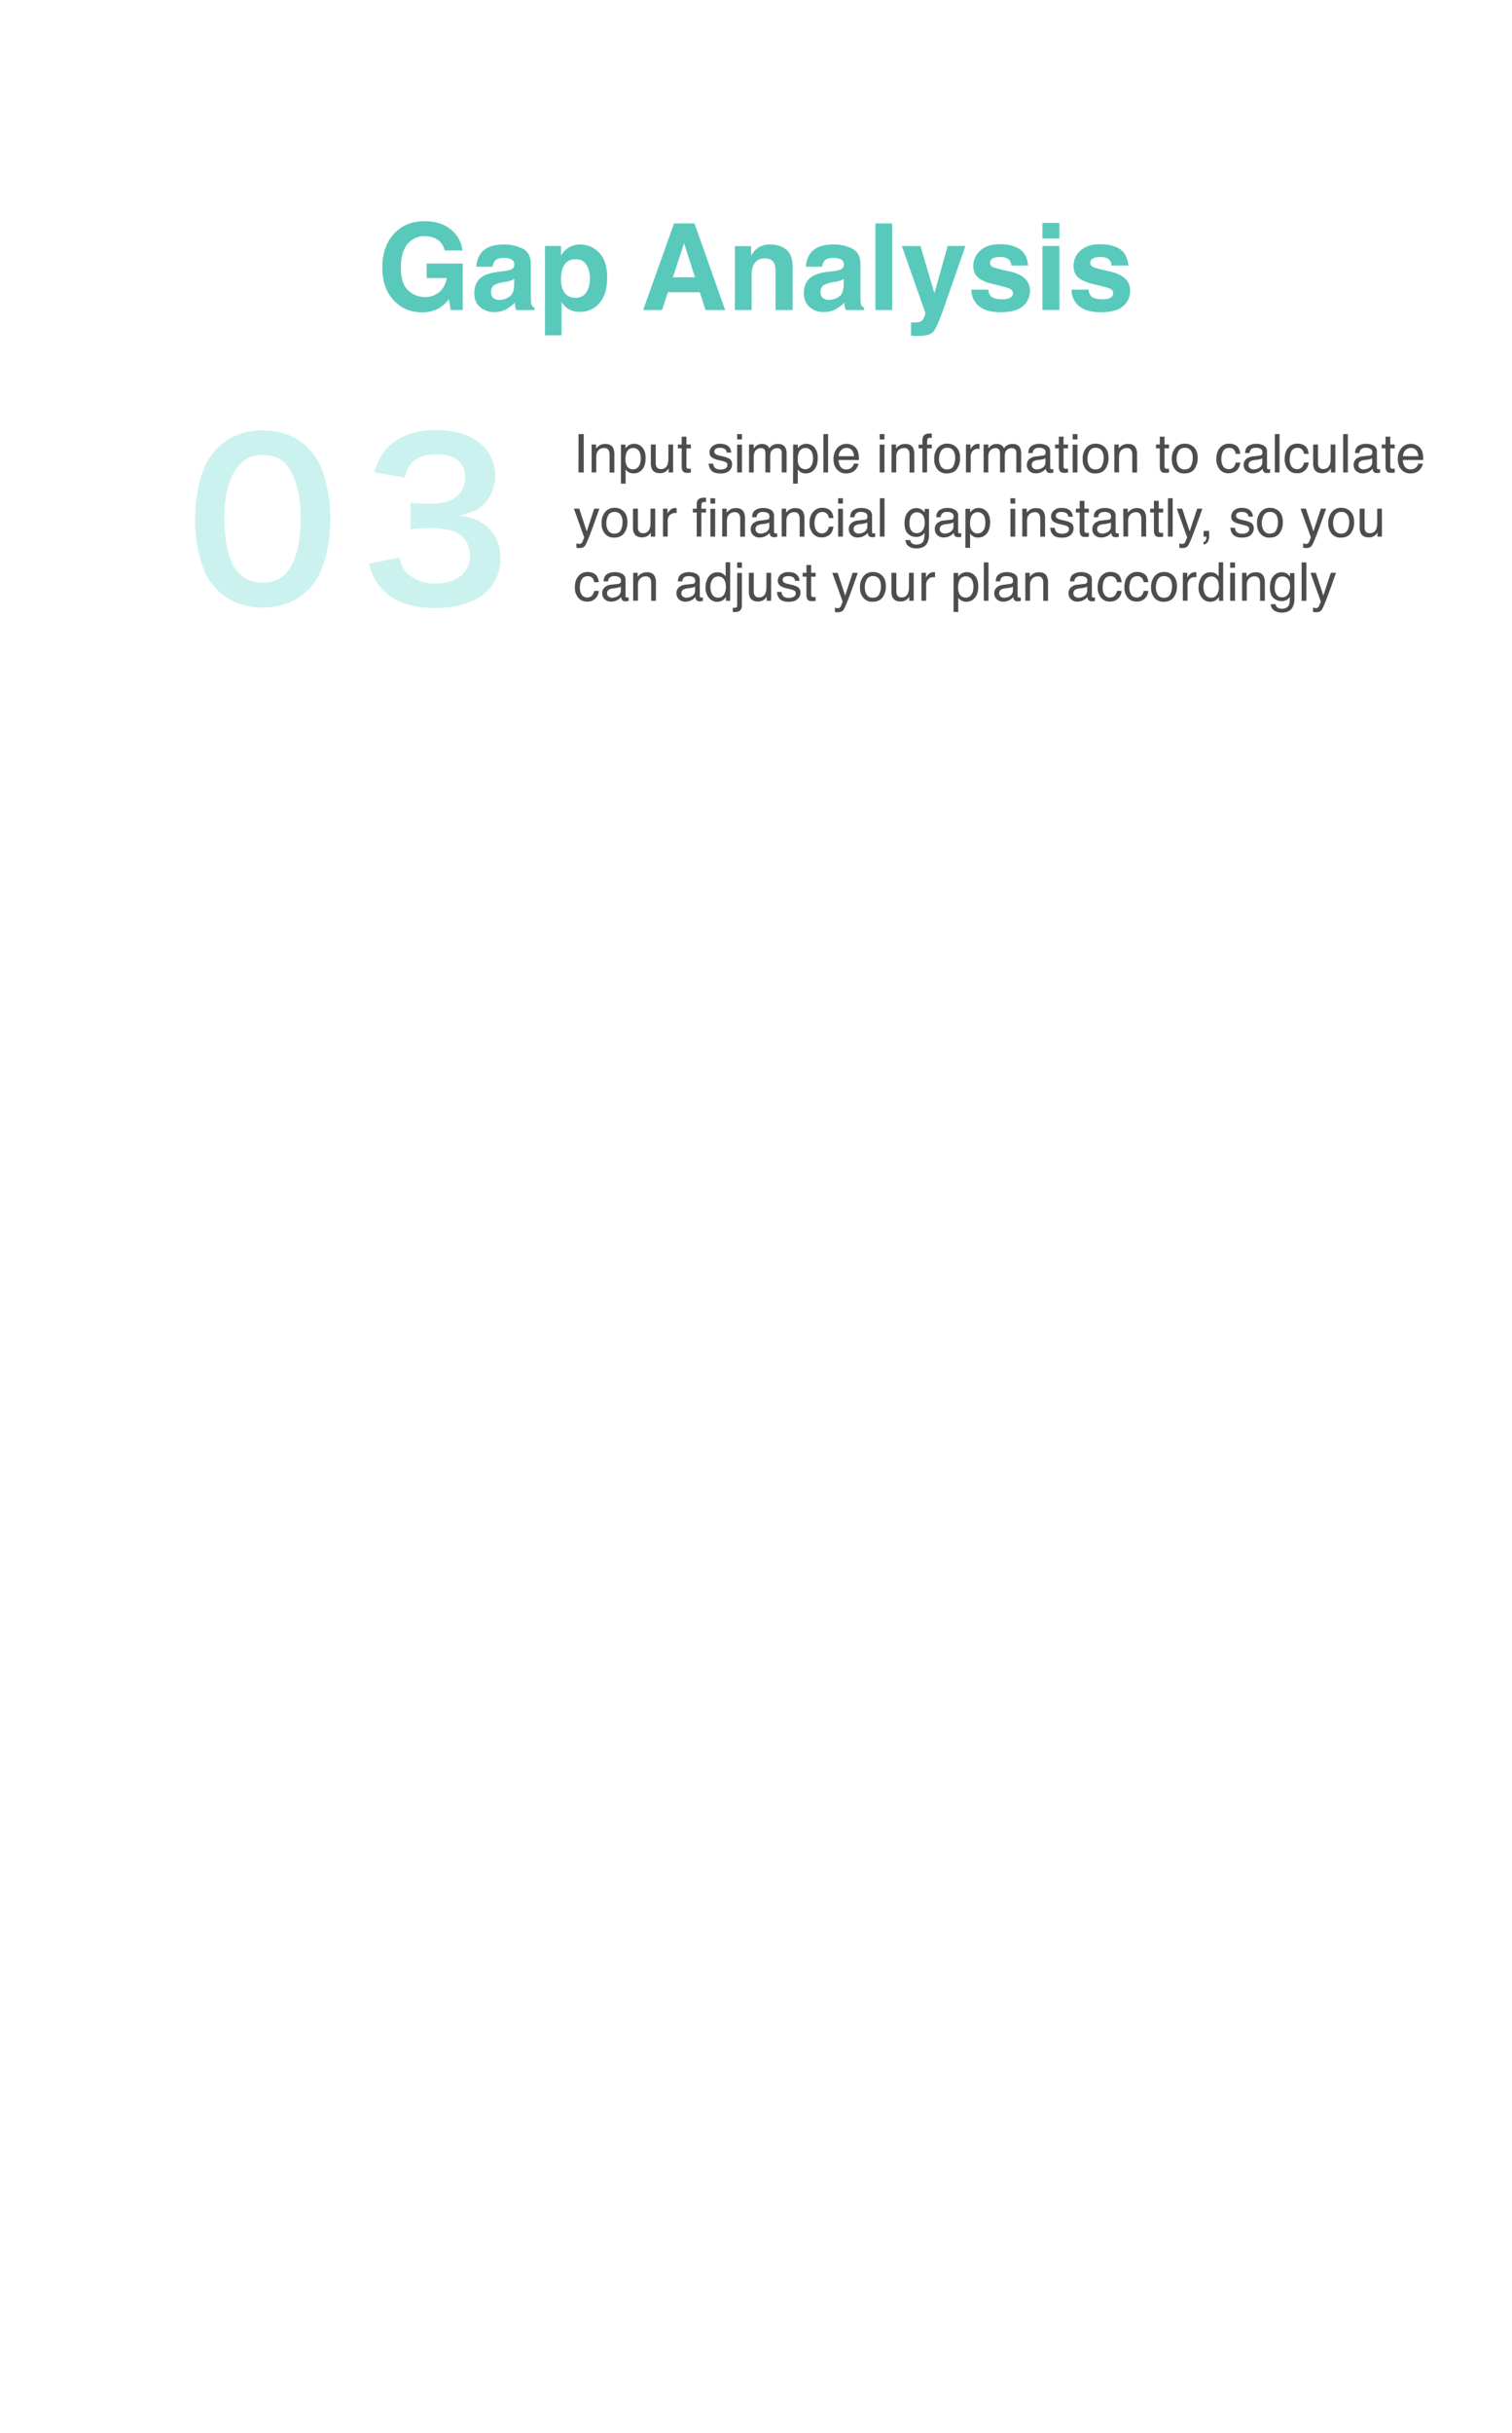 <svg id="b8b60040-afba-48ca-a192-3909e2d642ca" data-name="slide" xmlns="http://www.w3.org/2000/svg" viewBox="0 0 1131.89 1820">
  <g>
    <path d="M162.87,441.49a44.83,44.83,0,0,1-10.56-16.16,107.08,107.08,0,0,1-6.24-36.8c0-17,3.84-34.56,9.76-44.32,8.64-14.41,23-22.24,40.8-22.24,13.6,0,25.28,4.48,33.76,13A44.74,44.74,0,0,1,241,351.09a107.6,107.6,0,0,1,6.24,37.12c0,19.68-4.32,37-11.84,47.36-9,12.48-22.24,18.88-38.88,18.88C182.87,454.45,171.35,450,162.87,441.49Zm51-12.32c7.2-7.52,11.2-22.4,11.2-41.12,0-18.56-4-33.12-11.2-41-3.84-4.32-10.24-6.72-17.44-6.72-7.68,0-13.28,2.56-17.92,8.16-7,8.32-10.56,21.44-10.56,38.88,0,16.8,3,30.72,8.16,38.08,5,7,11.68,10.4,20.48,10.4C203.67,435.89,209.91,433.49,213.91,429.17Z" fill="#cbf2ef"/>
    <path d="M299,417.17c2.08,7.36,3.53,9.92,7.53,13.12,5.28,4.16,11.68,6.24,19.36,6.24,15.84,0,25.92-8.16,25.92-20.8,0-7.36-3.2-13.44-9-16.8-3.84-2.24-11.36-3.84-18.4-3.84a136.62,136.62,0,0,0-17.12.8V376.05a109.69,109.69,0,0,0,15.52.8c16,0,25.44-7.36,25.44-19.68,0-11-7.52-17.28-21.12-17.28-7.84,0-13.6,1.76-17.44,5-3.2,3-4.81,5.76-6.73,12.32l-22.88-3.84c4-11.84,7.68-17.44,15.21-22.88,8.16-5.92,18.56-8.81,31.36-8.81,26.72,0,44,13.45,44,34.25,0,9.6-4.16,18.4-11,23.52-3.52,2.72-7,4-15.52,6.24,11.36,1.76,17.28,4.48,22.88,10.72,5.28,5.92,7.68,12.64,7.68,22.08a33.88,33.88,0,0,1-9.6,23.36c-8.8,8.48-22.24,13-39.36,13-18.73,0-31.52-4.8-40.65-15.2-4-4.48-6.08-8.64-9-17.92Z" fill="#cbf2ef"/>
  </g>
  <g>
    <path d="M433.11,324.74H437v28.69h-3.93Z" fill="#4d4d4f"/>
    <path d="M442.88,332.52h3.34v3a9.4,9.4,0,0,1,3.14-2.63,8.32,8.32,0,0,1,3.69-.8q4.45,0,6,3.1a11.12,11.12,0,0,1,.86,4.87v13.41h-3.58V340.25a7.14,7.14,0,0,0-.56-3.09,3.44,3.44,0,0,0-3.4-2,6.87,6.87,0,0,0-2.05.26,5.19,5.19,0,0,0-2.54,1.71,5.09,5.09,0,0,0-1.14,2.14,14.13,14.13,0,0,0-.27,3.16v10.95h-3.51Z" fill="#4d4d4f"/>
    <path d="M464.83,332.61h3.44v2.78a8.42,8.42,0,0,1,2.31-2.21,7.45,7.45,0,0,1,4.19-1.17,7.9,7.9,0,0,1,6.05,2.72c1.66,1.82,2.49,4.41,2.49,7.79q0,6.83-3.59,9.76a8.12,8.12,0,0,1-5.29,1.86,7.24,7.24,0,0,1-4-1,9.26,9.26,0,0,1-2.09-2v10.68h-3.52ZM478.06,349c1.09-1.37,1.63-3.43,1.63-6.16a11.55,11.55,0,0,0-.72-4.3,5.31,5.31,0,0,0-10,.2,14.23,14.23,0,0,0-.73,5,10.36,10.36,0,0,0,.73,4.12,5,5,0,0,0,5,3.24A5,5,0,0,0,478.06,349Z" fill="#4d4d4f"/>
    <path d="M490.89,332.52V346.4a6,6,0,0,0,.49,2.62,3.43,3.43,0,0,0,3.41,1.87,4.8,4.8,0,0,0,4.86-3.28,13.29,13.29,0,0,0,.71-4.82V332.52h3.51v20.91h-3.32l0-3.08a7.12,7.12,0,0,1-1.67,2,7.25,7.25,0,0,1-4.79,1.64c-2.92,0-4.92-1-6-3a9.11,9.11,0,0,1-.86-4.28V332.52Z" fill="#4d4d4f"/>
    <path d="M510.32,326.68h3.55v5.84h3.34v2.87h-3.34V349a1.46,1.46,0,0,0,.75,1.46,3,3,0,0,0,1.36.22h.55a6.55,6.55,0,0,0,.68-.07v2.79a7.21,7.21,0,0,1-1.26.26,12.2,12.2,0,0,1-1.41.08c-1.64,0-2.76-.42-3.34-1.26a5.58,5.58,0,0,1-.88-3.28V335.39h-2.83v-2.87h2.83Z" fill="#4d4d4f"/>
    <path d="M533.93,346.87a5.13,5.13,0,0,0,.9,2.7q1.35,1.69,4.7,1.7a7.12,7.12,0,0,0,3.51-.85,2.83,2.83,0,0,0,1.52-2.63,2.25,2.25,0,0,0-1.21-2.05,14.6,14.6,0,0,0-3.06-1l-2.84-.7a13.83,13.83,0,0,1-4-1.49,4.42,4.42,0,0,1-2.3-3.94,6,6,0,0,1,2.17-4.81,8.72,8.72,0,0,1,5.83-1.83q4.79,0,6.9,2.77a5.92,5.92,0,0,1,1.29,3.79H544a3.94,3.94,0,0,0-.86-2.15c-.83-.92-2.26-1.38-4.3-1.38a5.22,5.22,0,0,0-3.09.76,2.34,2.34,0,0,0-1,2,2.46,2.46,0,0,0,1.38,2.18,8.68,8.68,0,0,0,2.35.86l2.37.56a18.82,18.82,0,0,1,5.17,1.78,4.7,4.7,0,0,1,2,4.24,6.41,6.41,0,0,1-2.14,4.82c-1.43,1.36-3.61,2-6.54,2q-4.73,0-6.69-2.11a8,8,0,0,1-2.11-5.25Z" fill="#4d4d4f"/>
    <path d="M551.84,324.74h3.58v4h-3.58Zm0,7.87h3.58v20.82h-3.58Z" fill="#4d4d4f"/>
    <path d="M560.73,332.52h3.48v3a11.74,11.74,0,0,1,2.26-2.24,6.79,6.79,0,0,1,3.95-1.19,6.22,6.22,0,0,1,4,1.23,6.52,6.52,0,0,1,1.56,2.07,7.56,7.56,0,0,1,2.76-2.49,7.67,7.67,0,0,1,3.55-.81c2.81,0,4.73,1,5.74,3a10,10,0,0,1,.82,4.42v13.92h-3.65V338.9a3.4,3.4,0,0,0-1-2.87,4.16,4.16,0,0,0-2.55-.78,5.06,5.06,0,0,0-3.57,1.39q-1.48,1.38-1.49,4.63v12.16H573V339.78a7,7,0,0,0-.51-3.1,3.1,3.1,0,0,0-3-1.47,5.17,5.17,0,0,0-3.62,1.54q-1.64,1.54-1.63,5.59v11.09h-3.52Z" fill="#4d4d4f"/>
    <path d="M593.76,332.61h3.43v2.78a8.71,8.71,0,0,1,2.31-2.21,7.49,7.49,0,0,1,4.2-1.17,7.92,7.92,0,0,1,6,2.72c1.65,1.82,2.48,4.41,2.48,7.79q0,6.83-3.59,9.76a8.1,8.1,0,0,1-5.29,1.86,7.21,7.21,0,0,1-4-1,9.07,9.07,0,0,1-2.1-2v10.68h-3.51ZM607,349c1.09-1.37,1.64-3.43,1.64-6.16a11.35,11.35,0,0,0-.73-4.3,5.31,5.31,0,0,0-10,.2,14.49,14.49,0,0,0-.72,5,10.55,10.55,0,0,0,.72,4.12A5.34,5.34,0,0,0,607,349Z" fill="#4d4d4f"/>
    <path d="M616.39,324.74h3.52v28.69h-3.52Z" fill="#4d4d4f"/>
    <path d="M638.1,333.09a8,8,0,0,1,3.17,2.71,9.24,9.24,0,0,1,1.39,3.69,23.85,23.85,0,0,1,.32,4.61H627.76a9.08,9.08,0,0,0,1.49,5.12,5,5,0,0,0,4.32,1.93,5.53,5.53,0,0,0,4.36-1.83,6.23,6.23,0,0,0,1.3-2.45h3.45a7.12,7.12,0,0,1-.91,2.57,8.86,8.86,0,0,1-1.72,2.31,8,8,0,0,1-3.93,2.11,11.77,11.77,0,0,1-2.85.32,8.72,8.72,0,0,1-6.58-2.85q-2.7-2.83-2.7-7.95a12.1,12.1,0,0,1,2.72-8.19,9,9,0,0,1,7.1-3.14A9.49,9.49,0,0,1,638.1,333.09Zm1.26,8.21a9.07,9.07,0,0,0-1-3.65,5.05,5.05,0,0,0-4.78-2.54,5.32,5.32,0,0,0-4,1.75,6.65,6.65,0,0,0-1.72,4.44Z" fill="#4d4d4f"/>
    <path d="M658.54,324.74h3.58v4h-3.58Zm0,7.87h3.58v20.82h-3.58Z" fill="#4d4d4f"/>
    <path d="M667.43,332.52h3.34v3a9.4,9.4,0,0,1,3.14-2.63,8.32,8.32,0,0,1,3.69-.8q4.46,0,6,3.1a11.12,11.12,0,0,1,.86,4.87v13.41h-3.57V340.25a7.13,7.13,0,0,0-.57-3.09,3.44,3.44,0,0,0-3.4-2,6.87,6.87,0,0,0-2.05.26,5.24,5.24,0,0,0-2.54,1.71,5.09,5.09,0,0,0-1.14,2.14,14.13,14.13,0,0,0-.27,3.16v10.95h-3.51Z" fill="#4d4d4f"/>
    <path d="M691.32,326.13q1.23-1.8,4.74-1.8l.69,0,.8.06v3.2l-.8-.05h-.47c-1.08,0-1.72.28-1.93.84a16.12,16.12,0,0,0-.32,4.22h3.52v2.78H694v18h-3.48v-18h-2.91v-2.78h2.91v-3.28A6.29,6.29,0,0,1,691.32,326.13Z" fill="#4d4d4f"/>
    <path d="M715.94,334.6q2.77,2.7,2.78,7.93a13.64,13.64,0,0,1-2.45,8.35c-1.63,2.2-4.15,3.3-7.58,3.3a8.55,8.55,0,0,1-6.81-2.92,11.59,11.59,0,0,1-2.52-7.84A12.52,12.52,0,0,1,702,335a8.9,8.9,0,0,1,7.14-3.12A9.37,9.37,0,0,1,715.94,334.6Zm-2.18,13.91a13.29,13.29,0,0,0,1.29-5.89,10.56,10.56,0,0,0-.93-4.76,5.21,5.21,0,0,0-5.06-2.88,5,5,0,0,0-4.64,2.45,11.56,11.56,0,0,0-1.44,5.94,10.06,10.06,0,0,0,1.44,5.56,5.1,5.1,0,0,0,4.6,2.22C711.32,351.15,712.91,350.27,713.76,348.51Z" fill="#4d4d4f"/>
    <path d="M723.13,332.52h3.34v3.61a8.23,8.23,0,0,1,2-2.57,5.21,5.21,0,0,1,3.69-1.51,2.53,2.53,0,0,1,.34,0l.8.07v3.72a4.46,4.46,0,0,0-.58-.08,5.15,5.15,0,0,0-.57,0,5,5,0,0,0-4.09,1.71,6,6,0,0,0-1.42,3.93v12h-3.52Z" fill="#4d4d4f"/>
    <path d="M736.35,332.52h3.48v3a11.74,11.74,0,0,1,2.27-2.24,6.76,6.76,0,0,1,3.94-1.19,6.23,6.23,0,0,1,4,1.23,6.52,6.52,0,0,1,1.56,2.07,7.61,7.61,0,0,1,2.75-2.49,7.71,7.71,0,0,1,3.56-.81q4.21,0,5.74,3a10,10,0,0,1,.82,4.42v13.92h-3.65V338.9A3.38,3.38,0,0,0,759.8,336a4.14,4.14,0,0,0-2.55-.78,5,5,0,0,0-3.56,1.39q-1.5,1.38-1.5,4.63v12.16h-3.57V339.78a7,7,0,0,0-.51-3.1,3.09,3.09,0,0,0-3-1.47,5.2,5.2,0,0,0-3.62,1.54q-1.63,1.54-1.63,5.59v11.09h-3.52Z" fill="#4d4d4f"/>
    <path d="M780.89,340.77a1.92,1.92,0,0,0,1.62-1,3.18,3.18,0,0,0,.23-1.35,2.86,2.86,0,0,0-1.28-2.62,6.83,6.83,0,0,0-3.65-.81,4.62,4.62,0,0,0-3.9,1.49,4.93,4.93,0,0,0-.84,2.45h-3.28c.07-2.58.9-4.38,2.51-5.39a10.18,10.18,0,0,1,5.59-1.52,11.45,11.45,0,0,1,6,1.4,4.78,4.78,0,0,1,2.28,4.38v12a1.53,1.53,0,0,0,.22.88,1.1,1.1,0,0,0,1,.33l.53,0,.62-.09v2.6a7.64,7.64,0,0,1-1.25.29,8.77,8.77,0,0,1-1.17.06,2.9,2.9,0,0,1-2.64-1.29,5.11,5.11,0,0,1-.6-1.93,9,9,0,0,1-3.09,2.44,9.55,9.55,0,0,1-4.43,1,6.6,6.6,0,0,1-4.76-1.77A5.86,5.86,0,0,1,768.7,348a5.68,5.68,0,0,1,1.81-4.5,8.6,8.6,0,0,1,4.77-2Zm-7.41,9.5a4.12,4.12,0,0,0,2.64.88,8,8,0,0,0,3.59-.86,4.82,4.82,0,0,0,2.93-4.66V342.8a5.77,5.77,0,0,1-1.65.69,14.85,14.85,0,0,1-2,.39l-2.13.27a8.31,8.31,0,0,0-2.87.8,3.11,3.11,0,0,0-1.63,2.93A2.87,2.87,0,0,0,773.48,350.27Z" fill="#4d4d4f"/>
    <path d="M792.62,326.68h3.56v5.84h3.34v2.87h-3.34V349a1.47,1.47,0,0,0,.74,1.46,3,3,0,0,0,1.37.22h.54a6.71,6.71,0,0,0,.69-.07v2.79a7.61,7.61,0,0,1-1.26.26,12.51,12.51,0,0,1-1.42.08c-1.64,0-2.75-.42-3.34-1.26a5.65,5.65,0,0,1-.88-3.28V335.39h-2.83v-2.87h2.83Z" fill="#4d4d4f"/>
    <path d="M803,324.74h3.58v4H803Zm0,7.87h3.58v20.82H803Z" fill="#4d4d4f"/>
    <path d="M827.08,334.6q2.77,2.7,2.77,7.93a13.64,13.64,0,0,1-2.44,8.35q-2.45,3.3-7.59,3.3a8.55,8.55,0,0,1-6.8-2.92,11.59,11.59,0,0,1-2.52-7.84,12.52,12.52,0,0,1,2.65-8.39,8.9,8.9,0,0,1,7.14-3.12A9.39,9.39,0,0,1,827.08,334.6Zm-2.19,13.91a13.29,13.29,0,0,0,1.29-5.89,10.56,10.56,0,0,0-.93-4.76,5.2,5.2,0,0,0-5.06-2.88,5,5,0,0,0-4.63,2.45,11.47,11.47,0,0,0-1.45,5.94,10,10,0,0,0,1.45,5.56,5.07,5.07,0,0,0,4.59,2.22Q823.62,351.15,824.89,348.51Z" fill="#4d4d4f"/>
    <path d="M834.17,332.52h3.34v3a9.3,9.3,0,0,1,3.14-2.63,8.32,8.32,0,0,1,3.69-.8q4.45,0,6,3.1a11.12,11.12,0,0,1,.86,4.87v13.41h-3.58V340.25a7.3,7.3,0,0,0-.56-3.09,3.44,3.44,0,0,0-3.4-2,6.87,6.87,0,0,0-2,.26,5.19,5.19,0,0,0-2.54,1.71,5.09,5.09,0,0,0-1.14,2.14,14.13,14.13,0,0,0-.27,3.16v10.95h-3.51Z" fill="#4d4d4f"/>
    <path d="M868.23,326.68h3.55v5.84h3.34v2.87h-3.34V349a1.46,1.46,0,0,0,.75,1.46,3,3,0,0,0,1.36.22h.55a6.55,6.55,0,0,0,.68-.07v2.79a7.21,7.21,0,0,1-1.26.26,12.2,12.2,0,0,1-1.41.08c-1.64,0-2.76-.42-3.34-1.26a5.58,5.58,0,0,1-.88-3.28V335.39H865.4v-2.87h2.83Z" fill="#4d4d4f"/>
    <path d="M893.8,334.6c1.84,1.8,2.77,4.44,2.77,7.93a13.71,13.71,0,0,1-2.44,8.35q-2.45,3.3-7.59,3.3a8.57,8.57,0,0,1-6.81-2.92,11.59,11.59,0,0,1-2.52-7.84,12.52,12.52,0,0,1,2.66-8.39,8.9,8.9,0,0,1,7.14-3.12A9.41,9.41,0,0,1,893.8,334.6Zm-2.19,13.91a13.29,13.29,0,0,0,1.29-5.89,10.56,10.56,0,0,0-.93-4.76,5.2,5.2,0,0,0-5.06-2.88,5,5,0,0,0-4.63,2.45,11.47,11.47,0,0,0-1.45,5.94,10,10,0,0,0,1.45,5.56,5.07,5.07,0,0,0,4.59,2.22Q890.33,351.15,891.61,348.51Z" fill="#4d4d4f"/>
    <path d="M925.82,333.63c1.47,1.14,2.36,3.12,2.66,5.92h-3.41a6.39,6.39,0,0,0-1.43-3.22,4.5,4.5,0,0,0-3.57-1.28,5,5,0,0,0-4.81,3.28,13.11,13.11,0,0,0-.94,5.25,9.94,9.94,0,0,0,1.33,5.29,5.17,5.17,0,0,0,7.65.81,7.37,7.37,0,0,0,1.77-3.65h3.41c-.39,2.77-1.36,4.8-2.93,6.09a9.14,9.14,0,0,1-6,1.92,8,8,0,0,1-6.55-3,11.51,11.51,0,0,1-2.44-7.49q0-5.51,2.68-8.57a8.62,8.62,0,0,1,6.82-3.07A9.11,9.11,0,0,1,925.82,333.63Z" fill="#4d4d4f"/>
    <path d="M943.21,340.77a1.89,1.89,0,0,0,1.62-1,3,3,0,0,0,.24-1.35,2.88,2.88,0,0,0-1.28-2.62,6.85,6.85,0,0,0-3.66-.81c-1.83,0-3.13.49-3.89,1.49a4.93,4.93,0,0,0-.84,2.45h-3.28c.06-2.58.9-4.38,2.5-5.39a10.21,10.21,0,0,1,5.59-1.52,11.42,11.42,0,0,1,6,1.4,4.78,4.78,0,0,1,2.28,4.38v12a1.53,1.53,0,0,0,.23.88c.15.22.46.33.95.33l.52,0,.63-.09v2.6a8.13,8.13,0,0,1-1.25.29,9,9,0,0,1-1.17.06,2.89,2.89,0,0,1-2.64-1.29,4.92,4.92,0,0,1-.61-1.93,8.84,8.84,0,0,1-3.08,2.44,9.56,9.56,0,0,1-4.44,1,6.57,6.57,0,0,1-4.75-1.77A5.87,5.87,0,0,1,931,348a5.68,5.68,0,0,1,1.82-4.5,8.57,8.57,0,0,1,4.76-2Zm-7.4,9.5a4.09,4.09,0,0,0,2.63.88,8.08,8.08,0,0,0,3.6-.86,4.83,4.83,0,0,0,2.93-4.66V342.8a5.72,5.72,0,0,1-1.66.69,14.55,14.55,0,0,1-2,.39l-2.12.27a8.24,8.24,0,0,0-2.87.8,3.12,3.12,0,0,0-1.64,2.93A2.88,2.88,0,0,0,935.81,350.27Z" fill="#4d4d4f"/>
    <path d="M954.34,324.74h3.52v28.69h-3.52Z" fill="#4d4d4f"/>
    <path d="M977,333.63c1.48,1.14,2.37,3.12,2.67,5.92H976.2a6.39,6.39,0,0,0-1.43-3.22,4.5,4.5,0,0,0-3.57-1.28,5,5,0,0,0-4.81,3.28,13.12,13.12,0,0,0-.93,5.25,9.93,9.93,0,0,0,1.32,5.29,5.17,5.17,0,0,0,7.65.81A7.37,7.37,0,0,0,976.2,346h3.42a8.26,8.26,0,0,1-8.93,8,8,8,0,0,1-6.54-3,11.45,11.45,0,0,1-2.44-7.49q0-5.51,2.67-8.57a8.65,8.65,0,0,1,6.82-3.07A9.11,9.11,0,0,1,977,333.63Z" fill="#4d4d4f"/>
    <path d="M986.65,332.52V346.4a6,6,0,0,0,.49,2.62,3.44,3.44,0,0,0,3.41,1.87,4.82,4.82,0,0,0,4.87-3.28,13.31,13.31,0,0,0,.7-4.82V332.52h3.52v20.91h-3.32l0-3.08a7.08,7.08,0,0,1-1.66,2A7.29,7.29,0,0,1,989.9,354q-4.39,0-6-3a9,9,0,0,1-.87-4.28V332.52Z" fill="#4d4d4f"/>
    <path d="M1005.48,324.74H1009v28.69h-3.51Z" fill="#4d4d4f"/>
    <path d="M1025.48,340.77a1.92,1.92,0,0,0,1.62-1,3.18,3.18,0,0,0,.23-1.35,2.86,2.86,0,0,0-1.28-2.62,6.83,6.83,0,0,0-3.65-.81,4.62,4.62,0,0,0-3.9,1.49,4.93,4.93,0,0,0-.84,2.45h-3.28c.07-2.58.9-4.38,2.51-5.39a10.18,10.18,0,0,1,5.59-1.52,11.45,11.45,0,0,1,6,1.4,4.78,4.78,0,0,1,2.28,4.38v12a1.53,1.53,0,0,0,.22.88,1.1,1.1,0,0,0,1,.33l.53,0,.62-.09v2.6a7.64,7.64,0,0,1-1.25.29,8.77,8.77,0,0,1-1.17.06,2.9,2.9,0,0,1-2.64-1.29,5.11,5.11,0,0,1-.6-1.93,9,9,0,0,1-3.09,2.44,9.55,9.55,0,0,1-4.43,1,6.6,6.6,0,0,1-4.76-1.77,5.86,5.86,0,0,1-1.84-4.42,5.68,5.68,0,0,1,1.81-4.5,8.6,8.6,0,0,1,4.77-2Zm-7.41,9.5a4.12,4.12,0,0,0,2.64.88,8,8,0,0,0,3.59-.86,4.82,4.82,0,0,0,2.93-4.66V342.8a5.77,5.77,0,0,1-1.65.69,14.85,14.85,0,0,1-2,.39l-2.13.27a8.31,8.31,0,0,0-2.87.8,3.11,3.11,0,0,0-1.63,2.93A2.87,2.87,0,0,0,1018.07,350.27Z" fill="#4d4d4f"/>
    <path d="M1037.21,326.68h3.56v5.84h3.34v2.87h-3.34V349a1.47,1.47,0,0,0,.74,1.46,3,3,0,0,0,1.37.22h.54a6.71,6.71,0,0,0,.69-.07v2.79a7.61,7.61,0,0,1-1.26.26,12.51,12.51,0,0,1-1.42.08c-1.64,0-2.75-.42-3.34-1.26a5.65,5.65,0,0,1-.88-3.28V335.39h-2.83v-2.87h2.83Z" fill="#4d4d4f"/>
    <path d="M1060.54,333.09a8,8,0,0,1,3.17,2.71,9.4,9.4,0,0,1,1.4,3.69,24.9,24.9,0,0,1,.31,4.61H1050.2a9.08,9.08,0,0,0,1.49,5.12,5,5,0,0,0,4.33,1.93,5.55,5.55,0,0,0,4.36-1.83,6.34,6.34,0,0,0,1.29-2.45h3.45a7.28,7.28,0,0,1-.9,2.57,9.11,9.11,0,0,1-1.73,2.31,8,8,0,0,1-3.93,2.11,11.77,11.77,0,0,1-2.85.32,8.72,8.72,0,0,1-6.58-2.85q-2.7-2.83-2.7-7.95a12.1,12.1,0,0,1,2.72-8.19,9,9,0,0,1,7.1-3.14A9.49,9.49,0,0,1,1060.54,333.09Zm1.26,8.21a9.25,9.25,0,0,0-1-3.65,5.07,5.07,0,0,0-4.79-2.54,5.32,5.32,0,0,0-4,1.75,6.65,6.65,0,0,0-1.72,4.44Z" fill="#4d4d4f"/>
    <path d="M444.84,380.52h3.89q-.75,2-3.3,9.18-1.92,5.4-3.21,8.79-3,8-4.29,9.76T433.64,410a6.5,6.5,0,0,1-2.13-.28v-3.2a11.59,11.59,0,0,0,1.33.31,5,5,0,0,0,.72.06,2.46,2.46,0,0,0,1.43-.32,2.9,2.9,0,0,0,.77-.79c.07-.1.3-.64.7-1.6s.7-1.67.88-2.14l-7.73-21.53h4l5.61,17Z" fill="#4d4d4f"/>
    <path d="M466.92,382.6q2.77,2.7,2.77,7.93a13.64,13.64,0,0,1-2.44,8.35q-2.44,3.3-7.58,3.3a8.55,8.55,0,0,1-6.81-2.92,11.59,11.59,0,0,1-2.52-7.84A12.47,12.47,0,0,1,453,383a8.89,8.89,0,0,1,7.13-3.12A9.39,9.39,0,0,1,466.92,382.6Zm-2.18,13.91a13.42,13.42,0,0,0,1.28-5.89,10.7,10.7,0,0,0-.92-4.76A5.21,5.21,0,0,0,460,383a5,5,0,0,0-4.64,2.45,11.57,11.57,0,0,0-1.45,5.94,10.06,10.06,0,0,0,1.45,5.56,5.1,5.1,0,0,0,4.6,2.22Q463.45,399.15,464.74,396.51Z" fill="#4d4d4f"/>
    <path d="M477.53,380.52V394.4A6,6,0,0,0,478,397a3.43,3.43,0,0,0,3.41,1.87,4.82,4.82,0,0,0,4.87-3.28,13.54,13.54,0,0,0,.7-4.82V380.52h3.51v20.91h-3.32l0-3.08a7.08,7.08,0,0,1-1.66,2,7.3,7.3,0,0,1-4.8,1.64q-4.38,0-6-3a9.11,9.11,0,0,1-.86-4.28V380.52Z" fill="#4d4d4f"/>
    <path d="M496.35,380.52h3.34v3.61a8.14,8.14,0,0,1,2-2.57,5.18,5.18,0,0,1,3.69-1.51,2.48,2.48,0,0,1,.33,0l.8.07v3.72a4.46,4.46,0,0,0-.58-.08,5.91,5.91,0,0,0-4.65,1.69,6,6,0,0,0-1.43,3.93v12h-3.52Z" fill="#4d4d4f"/>
    <path d="M522.33,374.13q1.23-1.8,4.75-1.8l.68,0,.8.06v3.2l-.8-.05h-.46c-1.08,0-1.73.28-1.94.84a16.31,16.31,0,0,0-.31,4.22h3.51v2.78h-3.51v18h-3.48v-18h-2.91v-2.78h2.91v-3.28A6.2,6.2,0,0,1,522.33,374.13Z" fill="#4d4d4f"/>
    <path d="M531.8,372.74h3.58v4H531.8Zm0,7.87h3.58v20.82H531.8Z" fill="#4d4d4f"/>
    <path d="M540.69,380.52H544v3a9.4,9.4,0,0,1,3.14-2.63,8.33,8.33,0,0,1,3.7-.8c3,0,5,1,6,3.1a11.12,11.12,0,0,1,.86,4.87v13.41h-3.57V388.25a7.13,7.13,0,0,0-.57-3.09,3.43,3.43,0,0,0-3.4-2,6.91,6.91,0,0,0-2.05.26,5.24,5.24,0,0,0-2.54,1.71,5.33,5.33,0,0,0-1.14,2.14,14.24,14.24,0,0,0-.26,3.16v10.95h-3.52Z" fill="#4d4d4f"/>
    <path d="M574.15,388.77a1.89,1.89,0,0,0,1.62-1,3.18,3.18,0,0,0,.23-1.35,2.87,2.87,0,0,0-1.27-2.62,6.87,6.87,0,0,0-3.66-.81,4.62,4.62,0,0,0-3.9,1.49,4.93,4.93,0,0,0-.84,2.45h-3.28c.07-2.58.9-4.38,2.51-5.39a10.21,10.21,0,0,1,5.59-1.52,11.45,11.45,0,0,1,6,1.4,4.78,4.78,0,0,1,2.28,4.38v12a1.53,1.53,0,0,0,.23.88c.14.22.46.33.94.33l.53,0,.63-.09v2.6a8.13,8.13,0,0,1-1.25.29,9,9,0,0,1-1.18.06,2.87,2.87,0,0,1-2.63-1.29,4.92,4.92,0,0,1-.61-1.93A8.93,8.93,0,0,1,573,401.1a9.59,9.59,0,0,1-4.44,1,6.57,6.57,0,0,1-4.75-1.77A5.87,5.87,0,0,1,562,396a5.68,5.68,0,0,1,1.82-4.5,8.57,8.57,0,0,1,4.76-2Zm-7.4,9.5a4.09,4.09,0,0,0,2.63.88,8.08,8.08,0,0,0,3.6-.86,4.83,4.83,0,0,0,2.93-4.66V390.8a5.84,5.84,0,0,1-1.66.69,14.85,14.85,0,0,1-2,.39l-2.12.27a8.3,8.3,0,0,0-2.88.8,3.13,3.13,0,0,0-1.63,2.93A2.86,2.86,0,0,0,566.75,398.27Z" fill="#4d4d4f"/>
    <path d="M585.18,380.52h3.34v3a9.33,9.33,0,0,1,3.15-2.63,8.26,8.26,0,0,1,3.69-.8q4.46,0,6,3.1a11,11,0,0,1,.86,4.87v13.41h-3.57V388.25a7.13,7.13,0,0,0-.57-3.09,3.43,3.43,0,0,0-3.4-2,6.91,6.91,0,0,0-2.05.26,5.24,5.24,0,0,0-2.54,1.71,5.33,5.33,0,0,0-1.14,2.14,14.88,14.88,0,0,0-.26,3.16v10.95h-3.52Z" fill="#4d4d4f"/>
    <path d="M621.25,381.63c1.47,1.14,2.36,3.12,2.66,5.92H620.5a6.39,6.39,0,0,0-1.43-3.22,4.5,4.5,0,0,0-3.57-1.28,5,5,0,0,0-4.81,3.28,13.11,13.11,0,0,0-.94,5.25,9.94,9.94,0,0,0,1.33,5.29,5.17,5.17,0,0,0,7.65.81A7.37,7.37,0,0,0,620.5,394h3.41c-.39,2.77-1.36,4.8-2.93,6.09a9.14,9.14,0,0,1-6,1.92,8,8,0,0,1-6.55-3,11.51,11.51,0,0,1-2.44-7.49q0-5.51,2.68-8.57a8.62,8.62,0,0,1,6.82-3.07A9.11,9.11,0,0,1,621.25,381.63Z" fill="#4d4d4f"/>
    <path d="M627.43,372.74H631v4h-3.57Zm0,7.87H631v20.82h-3.57Z" fill="#4d4d4f"/>
    <path d="M647.53,388.77a1.92,1.92,0,0,0,1.62-1,3.18,3.18,0,0,0,.23-1.35,2.86,2.86,0,0,0-1.28-2.62,6.81,6.81,0,0,0-3.65-.81,4.62,4.62,0,0,0-3.9,1.49,4.93,4.93,0,0,0-.84,2.45h-3.28c.07-2.58.9-4.38,2.51-5.39a10.21,10.21,0,0,1,5.59-1.52,11.45,11.45,0,0,1,6,1.4,4.78,4.78,0,0,1,2.28,4.38v12a1.53,1.53,0,0,0,.22.88,1.1,1.1,0,0,0,1,.33l.53,0,.62-.09v2.6a7.64,7.64,0,0,1-1.25.29,8.77,8.77,0,0,1-1.17.06,2.87,2.87,0,0,1-2.63-1.29,4.92,4.92,0,0,1-.61-1.93,9,9,0,0,1-3.09,2.44,9.55,9.55,0,0,1-4.43,1,6.6,6.6,0,0,1-4.76-1.77,5.86,5.86,0,0,1-1.84-4.42,5.65,5.65,0,0,1,1.82-4.5,8.54,8.54,0,0,1,4.76-2Zm-7.41,9.5a4.14,4.14,0,0,0,2.64.88,8,8,0,0,0,3.59-.86,4.82,4.82,0,0,0,2.93-4.66V390.8a5.77,5.77,0,0,1-1.65.69,14.85,14.85,0,0,1-2,.39l-2.13.27a8.31,8.31,0,0,0-2.87.8,3.11,3.11,0,0,0-1.63,2.93A2.87,2.87,0,0,0,640.12,398.27Z" fill="#4d4d4f"/>
    <path d="M658.66,372.74h3.51v28.69h-3.51Z" fill="#4d4d4f"/>
    <path d="M690.19,381.36a9.39,9.39,0,0,1,2,2v-2.64h3.25v19a14,14,0,0,1-1.17,6.29q-2.19,4.26-8.24,4.26a10.06,10.06,0,0,1-5.66-1.51,5.91,5.91,0,0,1-2.57-4.74h3.57a4,4,0,0,0,1,2.17,5.15,5.15,0,0,0,3.73,1.17q4,0,5.27-2.85a16.18,16.18,0,0,0,.68-6,6.92,6.92,0,0,1-2.53,2.39,9.06,9.06,0,0,1-9.84-1.63q-2.54-2.41-2.54-8c0-3.51.86-6.24,2.56-8.21a7.93,7.93,0,0,1,6.18-2.95A7.57,7.57,0,0,1,690.19,381.36Zm.43,3.77a5.1,5.1,0,0,0-4.06-1.88,5,5,0,0,0-5,3.48,13.65,13.65,0,0,0-.72,4.86,8.6,8.6,0,0,0,1.43,5.38,4.6,4.6,0,0,0,3.83,1.85,5.39,5.39,0,0,0,5.31-3.42,11.07,11.07,0,0,0,.85-4.51Q692.21,387,690.62,385.13Z" fill="#4d4d4f"/>
    <path d="M712,388.77a1.89,1.89,0,0,0,1.62-1,3,3,0,0,0,.23-1.35,2.87,2.87,0,0,0-1.27-2.62,6.85,6.85,0,0,0-3.66-.81,4.62,4.62,0,0,0-3.9,1.49,5,5,0,0,0-.83,2.45h-3.29q.11-3.87,2.51-5.39A10.21,10.21,0,0,1,709,380a11.45,11.45,0,0,1,6,1.4,4.78,4.78,0,0,1,2.28,4.38v12a1.53,1.53,0,0,0,.23.88,1.07,1.07,0,0,0,.94.33l.53,0,.63-.09v2.6a8.13,8.13,0,0,1-1.25.29,9,9,0,0,1-1.18.06,2.87,2.87,0,0,1-2.63-1.29,4.92,4.92,0,0,1-.61-1.93,8.84,8.84,0,0,1-3.08,2.44,9.59,9.59,0,0,1-4.44,1,6.57,6.57,0,0,1-4.75-1.77,5.87,5.87,0,0,1-1.85-4.42,5.68,5.68,0,0,1,1.82-4.5,8.57,8.57,0,0,1,4.76-2Zm-7.4,9.5a4.09,4.09,0,0,0,2.63.88,8.08,8.08,0,0,0,3.6-.86,4.83,4.83,0,0,0,2.93-4.66V390.8a5.72,5.72,0,0,1-1.66.69,14.85,14.85,0,0,1-2,.39l-2.12.27a8.37,8.37,0,0,0-2.88.8,3.13,3.13,0,0,0-1.63,2.93A2.86,2.86,0,0,0,704.62,398.27Z" fill="#4d4d4f"/>
    <path d="M722.76,380.61h3.44v2.78a8.42,8.42,0,0,1,2.31-2.21A7.45,7.45,0,0,1,732.7,380a7.9,7.9,0,0,1,6,2.72c1.66,1.82,2.49,4.41,2.49,7.79q0,6.83-3.59,9.76a8.12,8.12,0,0,1-5.3,1.86,7.23,7.23,0,0,1-4-1,9.26,9.26,0,0,1-2.09-2v10.68h-3.52ZM736,397c1.09-1.37,1.63-3.43,1.63-6.16a11.55,11.55,0,0,0-.72-4.3,5.32,5.32,0,0,0-10,.2,14.49,14.49,0,0,0-.72,5,10.55,10.55,0,0,0,.72,4.12A5.34,5.34,0,0,0,736,397Z" fill="#4d4d4f"/>
    <path d="M756.41,372.74H760v4h-3.58Zm0,7.87H760v20.82h-3.58Z" fill="#4d4d4f"/>
    <path d="M765.3,380.52h3.34v3a9.4,9.4,0,0,1,3.14-2.63,8.33,8.33,0,0,1,3.7-.8c3,0,5,1,6,3.1a11.12,11.12,0,0,1,.86,4.87v13.41h-3.57V388.25a7.13,7.13,0,0,0-.57-3.09,3.44,3.44,0,0,0-3.4-2,6.87,6.87,0,0,0-2,.26,5.67,5.67,0,0,0-3.68,3.85,14.24,14.24,0,0,0-.26,3.16v10.95H765.3Z" fill="#4d4d4f"/>
    <path d="M789.64,394.87a5,5,0,0,0,.89,2.7c.91,1.13,2.47,1.7,4.71,1.7a7.12,7.12,0,0,0,3.51-.85,2.82,2.82,0,0,0,1.51-2.63,2.23,2.23,0,0,0-1.21-2.05,14.6,14.6,0,0,0-3.06-1l-2.84-.7a13.74,13.74,0,0,1-4-1.49,4.41,4.41,0,0,1-2.31-3.94A6,6,0,0,1,789,381.8a8.76,8.76,0,0,1,5.83-1.83q4.78,0,6.91,2.77a6,6,0,0,1,1.28,3.79h-3.32a3.86,3.86,0,0,0-.86-2.15c-.82-.92-2.26-1.38-4.29-1.38a5.22,5.22,0,0,0-3.09.76,2.34,2.34,0,0,0-1.05,2,2.46,2.46,0,0,0,1.38,2.18,8.59,8.59,0,0,0,2.34.86l2.37.56a18.92,18.92,0,0,1,5.18,1.78,4.72,4.72,0,0,1,2,4.24,6.42,6.42,0,0,1-2.15,4.82c-1.43,1.36-3.61,2-6.53,2-3.15,0-5.39-.7-6.7-2.11a8,8,0,0,1-2.1-5.25Z" fill="#4d4d4f"/>
    <path d="M808.25,374.68h3.55v5.84h3.34v2.87H811.8V397a1.46,1.46,0,0,0,.75,1.46,3,3,0,0,0,1.36.22h.55a6.55,6.55,0,0,0,.68-.07v2.79a7.21,7.21,0,0,1-1.26.26,12.2,12.2,0,0,1-1.41.08c-1.64,0-2.76-.42-3.34-1.26a5.58,5.58,0,0,1-.88-3.28V383.39h-2.83v-2.87h2.83Z" fill="#4d4d4f"/>
    <path d="M829.87,388.77a1.89,1.89,0,0,0,1.62-1,3,3,0,0,0,.24-1.35,2.88,2.88,0,0,0-1.28-2.62,6.85,6.85,0,0,0-3.66-.81c-1.83,0-3.13.49-3.89,1.49a4.93,4.93,0,0,0-.84,2.45h-3.28c.06-2.58.9-4.38,2.5-5.39a10.21,10.21,0,0,1,5.59-1.52,11.42,11.42,0,0,1,6,1.4,4.78,4.78,0,0,1,2.28,4.38v12a1.53,1.53,0,0,0,.23.88c.15.22.46.33,1,.33l.52,0,.63-.09v2.6a8.13,8.13,0,0,1-1.25.29,9,9,0,0,1-1.17.06,2.89,2.89,0,0,1-2.64-1.29,4.92,4.92,0,0,1-.61-1.93,8.84,8.84,0,0,1-3.08,2.44,9.56,9.56,0,0,1-4.44,1,6.57,6.57,0,0,1-4.75-1.77,5.87,5.87,0,0,1-1.85-4.42,5.68,5.68,0,0,1,1.82-4.5,8.57,8.57,0,0,1,4.76-2Zm-7.4,9.5a4.09,4.09,0,0,0,2.63.88,8.08,8.08,0,0,0,3.6-.86,4.83,4.83,0,0,0,2.93-4.66V390.8a5.72,5.72,0,0,1-1.66.69,14.55,14.55,0,0,1-2,.39l-2.12.27a8.24,8.24,0,0,0-2.87.8,3.12,3.12,0,0,0-1.64,2.93A2.88,2.88,0,0,0,822.47,398.27Z" fill="#4d4d4f"/>
    <path d="M840.91,380.52h3.34v3a9.21,9.21,0,0,1,3.14-2.63,8.32,8.32,0,0,1,3.69-.8c3,0,5,1,6,3.1A11.12,11.12,0,0,1,858,388v13.41h-3.58V388.25a7.3,7.3,0,0,0-.56-3.09,3.44,3.44,0,0,0-3.4-2,6.82,6.82,0,0,0-2,.26,5.72,5.72,0,0,0-3.69,3.85,14.88,14.88,0,0,0-.26,3.16v10.95h-3.51Z" fill="#4d4d4f"/>
    <path d="M863.85,374.68h3.56v5.84h3.34v2.87h-3.34V397a1.47,1.47,0,0,0,.74,1.46,3,3,0,0,0,1.37.22h.55a6.83,6.83,0,0,0,.68-.07v2.79a7.21,7.21,0,0,1-1.26.26,12.51,12.51,0,0,1-1.42.08c-1.64,0-2.75-.42-3.34-1.26a5.65,5.65,0,0,1-.88-3.28V383.39H861v-2.87h2.83Z" fill="#4d4d4f"/>
    <path d="M874.36,372.74h3.52v28.69h-3.52Z" fill="#4d4d4f"/>
    <path d="M896.23,380.52h3.88q-.74,2-3.3,9.18-1.9,5.4-3.2,8.79-3,8-4.29,9.76T885,410a8.27,8.27,0,0,1-1.14-.06,8.36,8.36,0,0,1-1-.22v-3.2a12.06,12.06,0,0,0,1.32.31,5.21,5.21,0,0,0,.72.06,2.52,2.52,0,0,0,1.44-.32,3,3,0,0,0,.77-.79c.06-.1.3-.64.7-1.6s.7-1.67.88-2.14L881,380.52h4l5.6,17Z" fill="#4d4d4f"/>
    <path d="M900.94,405.54a2.5,2.5,0,0,0,1.9-1.91,5.58,5.58,0,0,0,.29-1.71,1.77,1.77,0,0,0,0-.24.92.92,0,0,0,0-.25h-2.13v-4.25h4.18v3.94a8.59,8.59,0,0,1-.93,4.08,4.26,4.26,0,0,1-3.25,2.17Z" fill="#4d4d4f"/>
    <path d="M924.52,394.87a5,5,0,0,0,.9,2.7q1.35,1.69,4.7,1.7a7.12,7.12,0,0,0,3.51-.85,2.82,2.82,0,0,0,1.51-2.63,2.23,2.23,0,0,0-1.21-2.05,14.24,14.24,0,0,0-3-1L928,392a13.71,13.71,0,0,1-4-1.49,4.4,4.4,0,0,1-2.3-3.94,6,6,0,0,1,2.16-4.81,8.76,8.76,0,0,1,5.83-1.83q4.8,0,6.91,2.77a6,6,0,0,1,1.29,3.79H934.6a4,4,0,0,0-.86-2.15c-.83-.92-2.26-1.38-4.3-1.38a5.22,5.22,0,0,0-3.09.76,2.34,2.34,0,0,0-1.05,2,2.46,2.46,0,0,0,1.38,2.18,8.55,8.55,0,0,0,2.35.86l2.37.56a19,19,0,0,1,5.17,1.78,4.7,4.7,0,0,1,2,4.24,6.42,6.42,0,0,1-2.15,4.82c-1.43,1.36-3.6,2-6.53,2q-4.73,0-6.69-2.11a8,8,0,0,1-2.11-5.25Z" fill="#4d4d4f"/>
    <path d="M957.58,382.6q2.77,2.7,2.78,7.93a13.64,13.64,0,0,1-2.45,8.35q-2.43,3.3-7.58,3.3a8.57,8.57,0,0,1-6.81-2.92,11.59,11.59,0,0,1-2.52-7.84,12.52,12.52,0,0,1,2.66-8.39,8.9,8.9,0,0,1,7.14-3.12A9.37,9.37,0,0,1,957.58,382.6Zm-2.18,13.91a13.29,13.29,0,0,0,1.29-5.89,10.56,10.56,0,0,0-.93-4.76A5.21,5.21,0,0,0,950.7,383a5,5,0,0,0-4.64,2.45,11.56,11.56,0,0,0-1.44,5.94,10.06,10.06,0,0,0,1.44,5.56,5.1,5.1,0,0,0,4.6,2.22Q954.13,399.15,955.4,396.51Z" fill="#4d4d4f"/>
    <path d="M988.86,380.52h3.89q-.74,2-3.3,9.18-1.92,5.4-3.2,8.79-3,8-4.3,9.76T977.66,410a8.27,8.27,0,0,1-1.14-.06,8,8,0,0,1-1-.22v-3.2a12.09,12.09,0,0,0,1.33.31,5,5,0,0,0,.72.06,2.46,2.46,0,0,0,1.43-.32,2.93,2.93,0,0,0,.78-.79c.06-.1.29-.64.7-1.6s.69-1.67.87-2.14l-7.73-21.53h4l5.61,17Z" fill="#4d4d4f"/>
    <path d="M1010.94,382.6q2.77,2.7,2.78,7.93a13.64,13.64,0,0,1-2.45,8.35c-1.63,2.2-4.15,3.3-7.58,3.3a8.55,8.55,0,0,1-6.81-2.92,11.59,11.59,0,0,1-2.52-7.84A12.52,12.52,0,0,1,997,383a8.9,8.9,0,0,1,7.14-3.12A9.37,9.37,0,0,1,1010.94,382.6Zm-2.18,13.91a13.29,13.29,0,0,0,1.29-5.89,10.56,10.56,0,0,0-.93-4.76,5.21,5.21,0,0,0-5.06-2.88,5,5,0,0,0-4.64,2.45,11.56,11.56,0,0,0-1.44,5.94,10.06,10.06,0,0,0,1.44,5.56,5.1,5.1,0,0,0,4.6,2.22C1006.32,399.15,1007.91,398.27,1008.76,396.51Z" fill="#4d4d4f"/>
    <path d="M1021.55,380.52V394.4A6,6,0,0,0,1022,397a3.44,3.44,0,0,0,3.41,1.87,4.81,4.81,0,0,0,4.87-3.28,13.31,13.31,0,0,0,.7-4.82V380.52h3.52v20.91h-3.32l0-3.08a7.13,7.13,0,0,1-6.46,3.65q-4.39,0-6-3a9,9,0,0,1-.86-4.28V380.52Z" fill="#4d4d4f"/>
    <path d="M445.58,429.63c1.48,1.14,2.37,3.12,2.67,5.92h-3.42a6.38,6.38,0,0,0-1.42-3.22,4.54,4.54,0,0,0-3.58-1.28,4.94,4.94,0,0,0-4.8,3.28,12.94,12.94,0,0,0-.94,5.25,9.85,9.85,0,0,0,1.33,5.29,5.16,5.16,0,0,0,7.64.81,7.2,7.2,0,0,0,1.77-3.65h3.42a8.26,8.26,0,0,1-8.93,8,8,8,0,0,1-6.54-3,11.45,11.45,0,0,1-2.44-7.49q0-5.51,2.67-8.57a8.65,8.65,0,0,1,6.82-3.07A9.09,9.09,0,0,1,445.58,429.63Z" fill="#4d4d4f"/>
    <path d="M463,436.77a1.92,1.92,0,0,0,1.62-1,3.18,3.18,0,0,0,.23-1.35,2.86,2.86,0,0,0-1.28-2.62,6.83,6.83,0,0,0-3.65-.81,4.62,4.62,0,0,0-3.9,1.49,4.93,4.93,0,0,0-.84,2.45h-3.28c.07-2.58.9-4.38,2.51-5.39A10.18,10.18,0,0,1,460,428a11.45,11.45,0,0,1,6,1.4,4.78,4.78,0,0,1,2.28,4.38v12a1.53,1.53,0,0,0,.22.88,1.1,1.1,0,0,0,.95.33l.53,0,.62-.09v2.6a7.64,7.64,0,0,1-1.25.29,8.77,8.77,0,0,1-1.17.06,2.9,2.9,0,0,1-2.64-1.29,5.11,5.11,0,0,1-.6-1.93,9,9,0,0,1-3.09,2.44,9.55,9.55,0,0,1-4.43,1,6.6,6.6,0,0,1-4.76-1.77,5.86,5.86,0,0,1-1.84-4.42,5.68,5.68,0,0,1,1.81-4.5,8.6,8.6,0,0,1,4.77-2Zm-7.41,9.5a4.12,4.12,0,0,0,2.64.88,8,8,0,0,0,3.59-.86,4.82,4.82,0,0,0,2.93-4.66V438.8a5.77,5.77,0,0,1-1.65.69,14.85,14.85,0,0,1-2,.39l-2.13.27a8.31,8.31,0,0,0-2.87.8,3.11,3.11,0,0,0-1.63,2.93A2.87,2.87,0,0,0,455.57,446.27Z" fill="#4d4d4f"/>
    <path d="M474,428.52h3.34v3a9.33,9.33,0,0,1,3.15-2.63,8.26,8.26,0,0,1,3.69-.8q4.46,0,6,3.1a11.12,11.12,0,0,1,.86,4.87v13.41h-3.57V436.25a7.13,7.13,0,0,0-.57-3.09,3.43,3.43,0,0,0-3.4-2,6.91,6.91,0,0,0-2,.26,5.24,5.24,0,0,0-2.54,1.71,5.33,5.33,0,0,0-1.14,2.14,14.24,14.24,0,0,0-.26,3.16v10.95H474Z" fill="#4d4d4f"/>
    <path d="M518.58,436.77a1.89,1.89,0,0,0,1.62-1,3,3,0,0,0,.24-1.35,2.88,2.88,0,0,0-1.28-2.62,6.83,6.83,0,0,0-3.65-.81c-1.84,0-3.14.49-3.9,1.49a4.93,4.93,0,0,0-.84,2.45h-3.28c.06-2.58.9-4.38,2.5-5.39a10.21,10.21,0,0,1,5.59-1.52,11.42,11.42,0,0,1,6,1.4,4.78,4.78,0,0,1,2.28,4.38v12a1.53,1.53,0,0,0,.23.88c.15.22.46.33.95.33l.52,0,.63-.09v2.6a8.13,8.13,0,0,1-1.25.29,9,9,0,0,1-1.17.06,2.9,2.9,0,0,1-2.64-1.29,4.92,4.92,0,0,1-.61-1.93,8.84,8.84,0,0,1-3.08,2.44,9.55,9.55,0,0,1-4.43,1,6.58,6.58,0,0,1-4.76-1.77,5.87,5.87,0,0,1-1.85-4.42,5.68,5.68,0,0,1,1.82-4.5,8.57,8.57,0,0,1,4.77-2Zm-7.4,9.5a4.1,4.1,0,0,0,2.64.88,8.07,8.07,0,0,0,3.59-.86,4.83,4.83,0,0,0,2.93-4.66V438.8a5.72,5.72,0,0,1-1.66.69,14.55,14.55,0,0,1-2,.39l-2.12.27a8.31,8.31,0,0,0-2.87.8,3.11,3.11,0,0,0-1.63,2.93A2.87,2.87,0,0,0,511.18,446.27Z" fill="#4d4d4f"/>
    <path d="M541.11,429.16a9.36,9.36,0,0,1,2.12,2V420.64h3.38v28.79h-3.17v-2.91a7.58,7.58,0,0,1-2.9,2.8,8.28,8.28,0,0,1-3.83.86,7.75,7.75,0,0,1-6-2.94,11.53,11.53,0,0,1-2.55-7.83,13.57,13.57,0,0,1,2.33-7.92,7.6,7.6,0,0,1,6.64-3.35A7.37,7.37,0,0,1,541.11,429.16Zm-7.85,15.68a5,5,0,0,0,4.55,2.27,4.77,4.77,0,0,0,4-2.1,10,10,0,0,0,1.57-6q0-4-1.62-5.86a5,5,0,0,0-4-1.91,5.28,5.28,0,0,0-4.29,2,9.39,9.39,0,0,0-1.64,6A10.44,10.44,0,0,0,533.26,444.84Z" fill="#4d4d4f"/>
    <path d="M548.54,454.73a7.08,7.08,0,0,0,2.84-.42c.32-.23.48-.94.48-2.14V428.61h3.52v23.93a6.39,6.39,0,0,1-.74,3.42q-1.23,1.91-4.67,1.91l-.54,0-.89-.08Zm6.84-29.93h-3.52v-4.06h3.52Z" fill="#4d4d4f"/>
    <path d="M564.26,428.52V442.4a6,6,0,0,0,.5,2.62,3.42,3.42,0,0,0,3.4,1.87,4.8,4.8,0,0,0,4.87-3.28,13.29,13.29,0,0,0,.71-4.82V428.52h3.51v20.91h-3.32l0-3.08a7.12,7.12,0,0,1-1.67,2,7.25,7.25,0,0,1-4.79,1.64c-2.92,0-4.92-1-6-3a9.11,9.11,0,0,1-.86-4.28V428.52Z" fill="#4d4d4f"/>
    <path d="M585.08,442.87a5.13,5.13,0,0,0,.9,2.7c.91,1.13,2.47,1.7,4.71,1.7a7.08,7.08,0,0,0,3.5-.85,2.81,2.81,0,0,0,1.52-2.63,2.23,2.23,0,0,0-1.21-2.05,14.6,14.6,0,0,0-3.06-1l-2.84-.7a13.83,13.83,0,0,1-4-1.49,4.42,4.42,0,0,1-2.3-3.94,6,6,0,0,1,2.17-4.81,8.74,8.74,0,0,1,5.83-1.83q4.79,0,6.91,2.77a6,6,0,0,1,1.28,3.79h-3.32a3.86,3.86,0,0,0-.86-2.15c-.82-.92-2.26-1.38-4.3-1.38a5.18,5.18,0,0,0-3.08.76,2.34,2.34,0,0,0-1,2,2.46,2.46,0,0,0,1.38,2.18,8.59,8.59,0,0,0,2.34.86l2.37.56a18.92,18.92,0,0,1,5.18,1.78,4.72,4.72,0,0,1,2.05,4.24A6.42,6.42,0,0,1,597,448.2c-1.43,1.36-3.61,2-6.53,2q-4.74,0-6.7-2.11a8,8,0,0,1-2.1-5.25Z" fill="#4d4d4f"/>
    <path d="M603.7,422.68h3.55v5.84h3.34v2.87h-3.34V445a1.46,1.46,0,0,0,.75,1.46,3,3,0,0,0,1.36.22h.55a6.83,6.83,0,0,0,.68-.07v2.79a7.21,7.21,0,0,1-1.26.26,12.33,12.33,0,0,1-1.41.08c-1.64,0-2.76-.42-3.34-1.26a5.58,5.58,0,0,1-.88-3.28V431.39h-2.83v-2.87h2.83Z" fill="#4d4d4f"/>
    <path d="M638.3,428.52h3.88q-.73,2-3.3,9.18-1.9,5.4-3.2,8.79-3,8-4.29,9.76c-.83,1.17-2.27,1.76-4.3,1.76A8.27,8.27,0,0,1,626,458a8.36,8.36,0,0,1-1-.22v-3.2a12.06,12.06,0,0,0,1.32.31,5.22,5.22,0,0,0,.73.06,2.5,2.5,0,0,0,1.43-.32,3,3,0,0,0,.77-.79c.06-.1.3-.64.7-1.6s.7-1.67.88-2.14l-7.74-21.53h4l5.6,17Z" fill="#4d4d4f"/>
    <path d="M660.38,430.6q2.77,2.7,2.77,7.93a13.64,13.64,0,0,1-2.44,8.35q-2.44,3.3-7.59,3.3a8.55,8.55,0,0,1-6.8-2.92,11.59,11.59,0,0,1-2.52-7.84,12.52,12.52,0,0,1,2.65-8.39,8.9,8.9,0,0,1,7.14-3.12A9.39,9.39,0,0,1,660.38,430.6Zm-2.19,13.91a13.29,13.29,0,0,0,1.29-5.89,10.56,10.56,0,0,0-.93-4.76,5.2,5.2,0,0,0-5.06-2.88,5,5,0,0,0-4.63,2.45,11.47,11.47,0,0,0-1.45,5.94,10,10,0,0,0,1.45,5.56,5.07,5.07,0,0,0,4.59,2.22Q656.92,447.15,658.19,444.51Z" fill="#4d4d4f"/>
    <path d="M671,428.52V442.4a6,6,0,0,0,.5,2.62,3.42,3.42,0,0,0,3.4,1.87,4.8,4.8,0,0,0,4.87-3.28,13.29,13.29,0,0,0,.71-4.82V428.52H684v20.91h-3.32l0-3.08a7.12,7.12,0,0,1-1.67,2,7.25,7.25,0,0,1-4.79,1.64c-2.92,0-4.92-1-6-3a9.11,9.11,0,0,1-.86-4.28V428.52Z" fill="#4d4d4f"/>
    <path d="M689.81,428.52h3.34v3.61a8.08,8.08,0,0,1,2-2.57,5.21,5.21,0,0,1,3.69-1.51,2.53,2.53,0,0,1,.34,0l.8.07v3.72a4.46,4.46,0,0,0-.58-.08,5.24,5.24,0,0,0-.58,0,5,5,0,0,0-4.08,1.71,6,6,0,0,0-1.42,3.93v12h-3.52Z" fill="#4d4d4f"/>
    <path d="M713.85,428.61h3.44v2.78a8.71,8.71,0,0,1,2.31-2.21,7.48,7.48,0,0,1,4.19-1.17,7.89,7.89,0,0,1,6.05,2.72c1.66,1.82,2.49,4.41,2.49,7.79q0,6.83-3.59,9.76a8.1,8.1,0,0,1-5.29,1.86,7.21,7.21,0,0,1-4-1,9.07,9.07,0,0,1-2.1-2v10.68h-3.52ZM727.08,445c1.09-1.37,1.64-3.43,1.64-6.16a11.35,11.35,0,0,0-.73-4.3,5.31,5.31,0,0,0-10,.2,14.47,14.47,0,0,0-.73,5,10.54,10.54,0,0,0,.73,4.12,5.34,5.34,0,0,0,9.12,1.18Z" fill="#4d4d4f"/>
    <path d="M736.49,420.74H740v28.69h-3.52Z" fill="#4d4d4f"/>
    <path d="M756.49,436.77a1.89,1.89,0,0,0,1.62-1,3,3,0,0,0,.24-1.35,2.88,2.88,0,0,0-1.28-2.62,6.83,6.83,0,0,0-3.65-.81c-1.84,0-3.14.49-3.9,1.49a4.93,4.93,0,0,0-.84,2.45H745.4c.06-2.58.9-4.38,2.5-5.39a10.21,10.21,0,0,1,5.59-1.52,11.42,11.42,0,0,1,6,1.4,4.78,4.78,0,0,1,2.28,4.38v12a1.53,1.53,0,0,0,.23.88c.15.22.46.33,1,.33l.52,0,.63-.09v2.6a8.13,8.13,0,0,1-1.25.29,9,9,0,0,1-1.17.06,2.9,2.9,0,0,1-2.64-1.29,4.92,4.92,0,0,1-.61-1.93,8.84,8.84,0,0,1-3.08,2.44,9.55,9.55,0,0,1-4.43,1,6.58,6.58,0,0,1-4.76-1.77A5.87,5.87,0,0,1,744.3,444a5.68,5.68,0,0,1,1.82-4.5,8.57,8.57,0,0,1,4.77-2Zm-7.4,9.5a4.1,4.1,0,0,0,2.64.88,8.07,8.07,0,0,0,3.59-.86,4.83,4.83,0,0,0,2.93-4.66V438.8a5.72,5.72,0,0,1-1.66.69,14.55,14.55,0,0,1-2,.39l-2.12.27a8.31,8.31,0,0,0-2.87.8,3.11,3.11,0,0,0-1.63,2.93A2.87,2.87,0,0,0,749.09,446.27Z" fill="#4d4d4f"/>
    <path d="M767.53,428.52h3.34v3a9.3,9.3,0,0,1,3.14-2.63,8.32,8.32,0,0,1,3.69-.8q4.45,0,6,3.1a11.12,11.12,0,0,1,.86,4.87v13.41H781V436.25a7.3,7.3,0,0,0-.56-3.09,3.44,3.44,0,0,0-3.4-2,6.82,6.82,0,0,0-2,.26,5.19,5.19,0,0,0-2.54,1.71,5.09,5.09,0,0,0-1.14,2.14,14.13,14.13,0,0,0-.27,3.16v10.95h-3.51Z" fill="#4d4d4f"/>
    <path d="M812.1,436.77a1.92,1.92,0,0,0,1.62-1,3.18,3.18,0,0,0,.23-1.35,2.87,2.87,0,0,0-1.27-2.62A6.87,6.87,0,0,0,809,431a4.62,4.62,0,0,0-3.9,1.49,4.93,4.93,0,0,0-.84,2.45H801c.07-2.58.9-4.38,2.51-5.39A10.21,10.21,0,0,1,809.1,428a11.45,11.45,0,0,1,6,1.4,4.78,4.78,0,0,1,2.28,4.38v12a1.53,1.53,0,0,0,.22.88,1.1,1.1,0,0,0,.95.33l.53,0,.62-.09v2.6a7.64,7.64,0,0,1-1.25.29,8.77,8.77,0,0,1-1.17.06,2.87,2.87,0,0,1-2.63-1.29,4.92,4.92,0,0,1-.61-1.93,8.88,8.88,0,0,1-3.09,2.44,9.55,9.55,0,0,1-4.43,1,6.61,6.61,0,0,1-4.76-1.77,5.86,5.86,0,0,1-1.84-4.42,5.65,5.65,0,0,1,1.82-4.5,8.54,8.54,0,0,1,4.76-2Zm-7.41,9.5a4.14,4.14,0,0,0,2.64.88,8,8,0,0,0,3.59-.86,4.82,4.82,0,0,0,2.93-4.66V438.8a5.65,5.65,0,0,1-1.65.69,14.85,14.85,0,0,1-2,.39l-2.13.27a8.31,8.31,0,0,0-2.87.8,3.11,3.11,0,0,0-1.63,2.93A2.87,2.87,0,0,0,804.69,446.27Z" fill="#4d4d4f"/>
    <path d="M837,429.63c1.48,1.14,2.37,3.12,2.67,5.92H836.2a6.39,6.39,0,0,0-1.43-3.22,4.5,4.5,0,0,0-3.57-1.28,5,5,0,0,0-4.81,3.28,13.12,13.12,0,0,0-.93,5.25,9.93,9.93,0,0,0,1.32,5.29,5.17,5.17,0,0,0,7.65.81A7.37,7.37,0,0,0,836.2,442h3.42a8.26,8.26,0,0,1-8.93,8,8,8,0,0,1-6.54-3,11.45,11.45,0,0,1-2.44-7.49q0-5.51,2.67-8.57a8.65,8.65,0,0,1,6.82-3.07A9.11,9.11,0,0,1,837,429.63Z" fill="#4d4d4f"/>
    <path d="M857,429.63c1.48,1.14,2.37,3.12,2.67,5.92H856.2a6.39,6.39,0,0,0-1.43-3.22,4.5,4.5,0,0,0-3.57-1.28,5,5,0,0,0-4.81,3.28,13.12,13.12,0,0,0-.93,5.25,9.93,9.93,0,0,0,1.32,5.29,5.17,5.17,0,0,0,7.65.81A7.37,7.37,0,0,0,856.2,442h3.42a8.26,8.26,0,0,1-8.93,8,8,8,0,0,1-6.54-3,11.45,11.45,0,0,1-2.44-7.49q0-5.51,2.67-8.57a8.65,8.65,0,0,1,6.82-3.07A9.11,9.11,0,0,1,857,429.63Z" fill="#4d4d4f"/>
    <path d="M878.29,430.6q2.78,2.7,2.77,7.93a13.64,13.64,0,0,1-2.44,8.35q-2.45,3.3-7.59,3.3a8.55,8.55,0,0,1-6.8-2.92,11.59,11.59,0,0,1-2.52-7.84,12.52,12.52,0,0,1,2.65-8.39,8.9,8.9,0,0,1,7.14-3.12A9.39,9.39,0,0,1,878.29,430.6Zm-2.19,13.91a13.29,13.29,0,0,0,1.29-5.89,10.56,10.56,0,0,0-.93-4.76A5.2,5.2,0,0,0,871.4,431a5,5,0,0,0-4.63,2.45,11.47,11.47,0,0,0-1.45,5.94,10,10,0,0,0,1.45,5.56,5.08,5.08,0,0,0,4.59,2.22Q874.83,447.15,876.1,444.51Z" fill="#4d4d4f"/>
    <path d="M885.48,428.52h3.34v3.61a7.93,7.93,0,0,1,2-2.57,5.18,5.18,0,0,1,3.69-1.51,2.48,2.48,0,0,1,.33,0l.8.07v3.72a4.56,4.56,0,0,0-.57-.08,5.34,5.34,0,0,0-.58,0,5,5,0,0,0-4.08,1.71A6,6,0,0,0,889,437.4v12h-3.51Z" fill="#4d4d4f"/>
    <path d="M910.19,429.16a9.36,9.36,0,0,1,2.12,2V420.64h3.38v28.79h-3.16v-2.91a7.72,7.72,0,0,1-2.9,2.8,8.35,8.35,0,0,1-3.84.86,7.75,7.75,0,0,1-6-2.94,11.53,11.53,0,0,1-2.55-7.83,13.57,13.57,0,0,1,2.33-7.92,7.6,7.6,0,0,1,6.64-3.35A7.37,7.37,0,0,1,910.19,429.16Zm-7.85,15.68a5,5,0,0,0,4.55,2.27,4.77,4.77,0,0,0,4-2.1,9.91,9.91,0,0,0,1.57-6q0-4-1.61-5.86a5,5,0,0,0-4-1.91,5.25,5.25,0,0,0-4.28,2,9.33,9.33,0,0,0-1.65,6A10.44,10.44,0,0,0,902.34,444.84Z" fill="#4d4d4f"/>
    <path d="M920.94,420.74h3.58v4h-3.58Zm0,7.87h3.58v20.82h-3.58Z" fill="#4d4d4f"/>
    <path d="M929.83,428.52h3.34v3a9.33,9.33,0,0,1,3.15-2.63,8.26,8.26,0,0,1,3.69-.8q4.46,0,6,3.1a11,11,0,0,1,.86,4.87v13.41h-3.57V436.25a7.13,7.13,0,0,0-.57-3.09,3.43,3.43,0,0,0-3.4-2,6.91,6.91,0,0,0-2.05.26,5.24,5.24,0,0,0-2.54,1.71,5.33,5.33,0,0,0-1.14,2.14,14.24,14.24,0,0,0-.26,3.16v10.95h-3.52Z" fill="#4d4d4f"/>
    <path d="M963.71,429.36a9.62,9.62,0,0,1,2,2v-2.64H969v19A14,14,0,0,1,967.8,454q-2.17,4.26-8.23,4.26a10,10,0,0,1-5.66-1.51,5.92,5.92,0,0,1-2.58-4.74h3.58a4,4,0,0,0,1,2.17,5.13,5.13,0,0,0,3.73,1.17q4,0,5.26-2.85c.5-1.12.72-3.12.68-6a6.85,6.85,0,0,1-2.53,2.39,9,9,0,0,1-9.83-1.63q-2.54-2.41-2.54-8c0-3.51.85-6.24,2.56-8.21a7.91,7.91,0,0,1,6.18-2.95A7.57,7.57,0,0,1,963.71,429.36Zm.43,3.77a5.12,5.12,0,0,0-4.07-1.88,5,5,0,0,0-5.05,3.48,13.65,13.65,0,0,0-.72,4.86,8.67,8.67,0,0,0,1.43,5.38,4.6,4.6,0,0,0,3.84,1.85,5.38,5.38,0,0,0,5.3-3.42,11.06,11.06,0,0,0,.86-4.51Q965.73,435,964.14,433.13Z" fill="#4d4d4f"/>
    <path d="M974.42,420.74h3.52v28.69h-3.52Z" fill="#4d4d4f"/>
    <path d="M996.29,428.52h3.88q-.74,2-3.3,9.18-1.9,5.4-3.2,8.79-3,8-4.29,9.76t-4.3,1.76a8.27,8.27,0,0,1-1.14-.06,7.93,7.93,0,0,1-1-.22v-3.2a12.06,12.06,0,0,0,1.32.31,5.09,5.09,0,0,0,.72.06,2.52,2.52,0,0,0,1.44-.32,3,3,0,0,0,.77-.79c.06-.1.3-.64.7-1.6s.69-1.67.88-2.14l-7.74-21.53h4l5.6,17Z" fill="#4d4d4f"/>
  </g>
  <g>
    <path d="M332.88,187.38a12.68,12.68,0,0,0-7.51-9.27,18.45,18.45,0,0,0-7.43-1.45,16.13,16.13,0,0,0-12.86,5.9q-5,5.9-5,17.74t5.45,16.88a17.9,17.9,0,0,0,12.39,5,16.05,16.05,0,0,0,11.17-3.91A16.88,16.88,0,0,0,334.42,208h-15V197.18h27v34.76h-9l-1.36-8.09a30.81,30.81,0,0,1-7,6.48,24.82,24.82,0,0,1-13.19,3.28q-12.87,0-21.09-8.92-8.56-9-8.57-24.5,0-15.72,8.66-25.21t22.89-9.49q12.36,0,19.84,6.27a23.29,23.29,0,0,1,8.6,15.62Z" fill="#59c9bc"/>
    <path d="M377.3,202.8a20.26,20.26,0,0,0,5-1.09c1.8-.77,2.7-2,2.7-3.56a4.21,4.21,0,0,0-2.07-4.07,13.06,13.06,0,0,0-6.08-1.12c-3,0-5.13.73-6.37,2.2a9,9,0,0,0-1.78,4.39H356.61a18.31,18.31,0,0,1,3.53-10.33q5-6.32,17.13-6.32a30.53,30.53,0,0,1,14,3.12q6.13,3.12,6.14,11.77v22c0,1.52,0,3.37.08,5.53a7,7,0,0,0,.75,3.34,4.47,4.47,0,0,0,1.85,1.45v1.85H386.49a14.48,14.48,0,0,1-.79-2.72c-.14-.85-.26-1.82-.35-2.91a25.51,25.51,0,0,1-6,4.79,18.11,18.11,0,0,1-9.2,2.33,15.82,15.82,0,0,1-10.8-3.71q-4.27-3.71-4.27-10.52,0-8.83,6.86-12.79,3.76-2.16,11.07-3.08Zm7.65,5.85a14,14,0,0,1-2.42,1.21,21.12,21.12,0,0,1-3.37.85l-2.85.53a18.5,18.5,0,0,0-5.75,1.72,5.7,5.7,0,0,0-3,5.31q0,3.21,1.8,4.64a6.9,6.9,0,0,0,4.4,1.43,13,13,0,0,0,7.56-2.38q3.47-2.37,3.59-8.65Z" fill="#59c9bc"/>
    <path d="M448.66,189.18q5.86,6.19,5.86,18.19,0,12.66-5.73,19.3A18.59,18.59,0,0,1,434,233.3a15.47,15.47,0,0,1-9.55-2.85,18.59,18.59,0,0,1-4.07-4.62v25H408V184h12v7.07a20.07,20.07,0,0,1,4.34-4.92,16,16,0,0,1,10-3.21A19,19,0,0,1,448.66,189.18Zm-9.61,9q-2.55-4.26-8.28-4.26-6.88,0-9.46,6.46a24.19,24.19,0,0,0-1.33,8.7c0,5.56,1.49,9.48,4.48,11.73a10.29,10.29,0,0,0,6.31,2,9.19,9.19,0,0,0,8.06-4q2.76-4,2.77-10.77A18.72,18.72,0,0,0,439.05,198.19Z" fill="#59c9bc"/>
    <path d="M504.6,167.16h15.31l22.92,64.78H528.15l-4.27-13.32H500l-4.39,13.32H481.47Zm-.9,40.3h16.59L512.11,182Z" fill="#59c9bc"/>
    <path d="M588.68,186.79q4.71,3.89,4.71,12.89v32.26H580.56V202.8a13.35,13.35,0,0,0-1-5.8q-1.83-3.69-7-3.69-6.32,0-8.68,5.41a18.73,18.73,0,0,0-1.22,7.29v25.93H550.15V184.13h12.12v7a21.23,21.23,0,0,1,4.56-5.31,15.71,15.71,0,0,1,9.75-2.9Q584,182.9,588.68,186.79Z" fill="#59c9bc"/>
    <path d="M624,202.8a20.25,20.25,0,0,0,5-1.09c1.8-.77,2.7-2,2.7-3.56a4.21,4.21,0,0,0-2.07-4.07,13.06,13.06,0,0,0-6.08-1.12c-3,0-5.13.73-6.37,2.2a9,9,0,0,0-1.79,4.39H603.32a18.31,18.31,0,0,1,3.53-10.33q5-6.32,17.12-6.32A30.55,30.55,0,0,1,638,186q6.13,3.12,6.13,11.77v22c0,1.52,0,3.37.09,5.53a7,7,0,0,0,.75,3.34,4.4,4.4,0,0,0,1.85,1.45v1.85H633.2a14.48,14.48,0,0,1-.79-2.72c-.15-.85-.26-1.82-.35-2.91a25.51,25.51,0,0,1-6,4.79,18.11,18.11,0,0,1-9.2,2.33,15.82,15.82,0,0,1-10.8-3.71q-4.27-3.71-4.27-10.52,0-8.83,6.86-12.79,3.76-2.16,11.07-3.08Zm7.66,5.85a14,14,0,0,1-2.42,1.21,21.12,21.12,0,0,1-3.37.85l-2.85.53a18.67,18.67,0,0,0-5.76,1.72,5.71,5.71,0,0,0-3,5.31q0,3.21,1.8,4.64a6.9,6.9,0,0,0,4.4,1.43,13,13,0,0,0,7.56-2.38q3.46-2.37,3.59-8.65Z" fill="#59c9bc"/>
    <path d="M667.87,231.94H655.35V167.16h12.52Z" fill="#59c9bc"/>
    <path d="M682,241.12l1.58.09a19.33,19.33,0,0,0,3.52-.13,6.32,6.32,0,0,0,2.81-1,6.8,6.8,0,0,0,2-3.12,7.54,7.54,0,0,0,.82-2.9l-17.6-50h13.93l10.46,35.33L709.42,184h13.32l-16.42,47.11q-4.76,13.62-7.53,16.9t-11.09,3.27l-2.68,0c-.68,0-1.69-.07-3-.16Z" fill="#59c9bc"/>
    <path d="M739.86,216.65a8.3,8.3,0,0,0,1.72,4.74q2.34,2.51,8.65,2.51a13.29,13.29,0,0,0,5.9-1.1,3.68,3.68,0,0,0,.42-6.5q-1.75-1.11-13.1-3.78-8.16-2-11.5-5.06t-3.34-8.61a14.91,14.91,0,0,1,5.22-11.4q5.2-4.77,14.68-4.77,9,0,14.65,3.58t6.49,12.37H757.13a7.35,7.35,0,0,0-1.37-3.82q-2.07-2.55-7-2.55-4.1,0-5.84,1.27a3.67,3.67,0,0,0-1.74,3,3.27,3.27,0,0,0,1.85,3.12q1.86,1,13.08,3.47,7.49,1.75,11.22,5.32a12.06,12.06,0,0,1,3.69,9,14.54,14.54,0,0,1-5.31,11.62q-5.29,4.5-16.4,4.51-11.31,0-16.71-4.77a15.52,15.52,0,0,1-5.39-12.15Z" fill="#59c9bc"/>
    <path d="M793.08,178.33H780.37V166.77h12.71ZM780.37,184h12.71v47.9H780.37Z" fill="#59c9bc"/>
    <path d="M814.92,216.65a8.23,8.23,0,0,0,1.72,4.74q2.34,2.51,8.65,2.51a13.29,13.29,0,0,0,5.9-1.1,3.68,3.68,0,0,0,.42-6.5q-1.75-1.11-13.1-3.78-8.16-2-11.5-5.06t-3.34-8.61a14.93,14.93,0,0,1,5.21-11.4q5.22-4.77,14.69-4.77,9,0,14.64,3.58t6.5,12.37H832.19a7.44,7.44,0,0,0-1.37-3.82q-2.07-2.55-7.05-2.55-4.1,0-5.84,1.27a3.67,3.67,0,0,0-1.74,3,3.27,3.27,0,0,0,1.85,3.12q1.85,1,13.08,3.47,7.49,1.75,11.22,5.32a12.06,12.06,0,0,1,3.69,9,14.54,14.54,0,0,1-5.31,11.62q-5.29,4.5-16.4,4.51-11.31,0-16.71-4.77a15.49,15.49,0,0,1-5.39-12.15Z" fill="#59c9bc"/>
  </g>
</svg>

